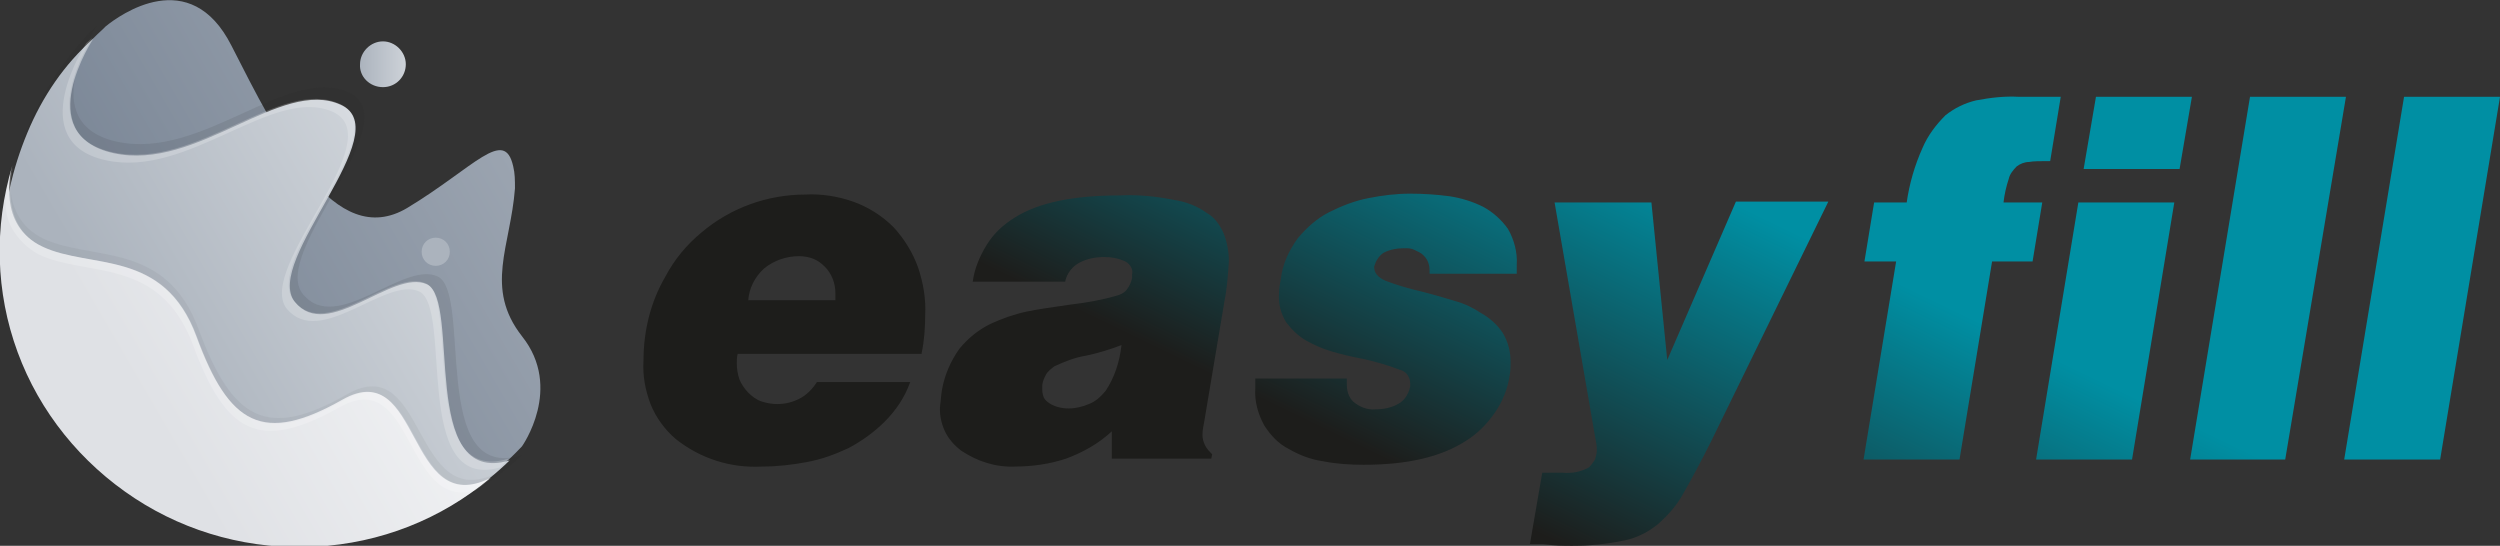 <?xml version="1.0" encoding="utf-8"?>
<!-- Generator: Adobe Illustrator 28.1.0, SVG Export Plug-In . SVG Version: 6.00 Build 0)  -->
<svg version="1.1" id="Layer_1" xmlns="http://www.w3.org/2000/svg" xmlns:xlink="http://www.w3.org/1999/xlink" x="0px" y="0px"
	 viewBox="0 0 284 62" style="enable-background:new 0 0 284 62;" xml:space="preserve">
<rect x="0" y="0" width="284" height="62" fill="#333333" stroke="none"/>
<style type="text/css">
	.st0{fill:url(#SVGID_1_);}
	.st1{opacity:0.1;}
	.st2{fill:#1D1D1B;}
	.st3{fill:url(#SVGID_00000103986409299410119050000000499408247162751407_);}
	.st4{opacity:0.2;fill:#FFFFFF;enable-background:new    ;}
	.st5{fill:url(#SVGID_00000042730358673976382440000003236887408170518456_);}
	.st6{fill:url(#SVGID_00000083793403174278293410000007460923143628034692_);}
	.st7{opacity:5.000000e-02;}
	.st8{fill:url(#SVGID_00000031196713448019037040000017735338720443422853_);}
	.st9{fill:url(#SVGID_00000115511399477827836620000011032803396845979062_);}
</style>
<g>
	
		<linearGradient id="SVGID_1_" gradientUnits="userSpaceOnUse" x1="4.679" y1="17.806" x2="56.526" y2="47.966" gradientTransform="matrix(1 0 0 -1 0 63.417)">
		<stop  offset="0.25" style="stop-color:#7A8696"/>
		<stop  offset="1" style="stop-color:#9BA4B0"/>
	</linearGradient>
	<path class="st0" d="M59.3,50.7c-3.1,3.3-6.8,6-11,7.9c-4.2,1.9-8.7,2.9-13.2,2.9c-4.6,0.1-9.1-0.7-13.3-2.4
		c-4.2-1.7-8.1-4.2-11.3-7.4c-3.2-3.2-5.7-7-7.4-11.2c-1.7-4.2-2.5-8.7-2.4-13.2c0.1-4.5,1.1-9,3-13.1c1.9-4.1,4.6-7.8,8-10.9L12,3
		c1.6-1.3,9.6-7.1,14.3,2.2C31.6,15.6,38,28.6,46.3,23.6c7.6-4.6,11-9.2,12-4.7c0.2,0.8,0.2,1.6,0.2,2.5C58,28,55,32.7,59.3,38.2
		C64,44.1,59.3,50.7,59.3,50.7z"/>
	<g class="st1">
		<path class="st2" d="M49.7,31.4c-3.9-1.8-11.5,6.7-15.3,2c-3.8-4.7,12.2-19.7,5.2-22.9c-7-3.1-16.6,7.7-26.3,5.6
			C3.7,14,11,2.9,11,2.9C7.8,6,5.2,9.8,3.4,13.9C1.6,18,0.7,22.5,0.6,27c0,4.5,0.8,9,2.5,13.1c1.7,4.2,4.2,8,7.4,11.2
			c3.2,3.2,6.9,5.8,11.1,7.5c4.2,1.8,8.6,2.7,13.2,2.7c4.5,0,9-0.8,13.2-2.5c4.2-1.7,8-4.2,11.3-7.3C48.7,55,53.7,33.2,49.7,31.4z"
			/>
	</g>
	
		<linearGradient id="SVGID_00000036950582466183040020000001123795004544176063_" gradientUnits="userSpaceOnUse" x1="4.842" y1="17.503" x2="45.408" y2="41.102" gradientTransform="matrix(1 0 0 -1 0 63.417)">
		<stop  offset="0.25" style="stop-color:#ABB3BD"/>
		<stop  offset="1" style="stop-color:#CDD2D8"/>
	</linearGradient>
	<path style="fill:url(#SVGID_00000036950582466183040020000001123795004544176063_);" d="M48.5,32.3c-3.9-1.8-11.3,6.6-15,2
		s11.9-19.4,5.2-22.4c-6.8-3.1-16.3,7.6-25.8,5.5c-9.5-2.1-2.3-13-2.3-13C7.3,7.3,4.8,11,3.1,15.1c-1.7,4.1-2.7,8.4-2.7,12.8
		c0,4.4,0.8,8.8,2.4,12.9c1.7,4.1,4.1,7.8,7.2,11c3.1,3.2,6.8,5.7,10.9,7.4c4.1,1.7,8.5,2.6,12.9,2.7c4.4,0,8.9-0.8,13-2.4
		c4.1-1.6,7.9-4.1,11.1-7.2C47.5,55.4,52.4,34.1,48.5,32.3z"/>
	<path class="st4" d="M9.8,4.9c0,0-7.3,11.2,2.2,13.3c9.4,2.1,19-8.5,25.8-5.5c6.8,3.1-8.9,17.8-5.2,22.4c3.8,4.5,11.2-3.7,15-2
		c3.9,1.8-0.9,22.9,9.2,20l1-1c-10.4,3.2-5.6-18.2-9.4-19.9c-3.9-1.8-11.3,6.6-15,2c-3.8-4.6,11.9-19.4,5.2-22.4
		c-6.8-3.1-16.3,7.6-25.8,5.5c-9.5-2.1-2.3-13-2.3-13L9.8,4.9z"/>
	
		<linearGradient id="SVGID_00000095308138179975072510000001416546272602509212_" gradientUnits="userSpaceOnUse" x1="40.838" y1="56.138" x2="46.106" y2="56.138" gradientTransform="matrix(1 0 0 -1 0 63.417)">
		<stop  offset="0" style="stop-color:#ABB3BD"/>
		<stop  offset="1" style="stop-color:#CDD2D8"/>
	</linearGradient>
	<path style="fill:url(#SVGID_00000095308138179975072510000001416546272602509212_);" d="M43.5,9.9c1.5,0,2.6-1.2,2.6-2.6
		c0-1.4-1.2-2.6-2.6-2.6s-2.6,1.2-2.6,2.6C40.8,8.7,42,9.9,43.5,9.9z"/>
	
		<linearGradient id="SVGID_00000127752810397551479700000017912901234791912894_" gradientUnits="userSpaceOnUse" x1="669.253" y1="34.779" x2="676.575" y2="34.779" gradientTransform="matrix(1 0 0 -1 0 63.417)">
		<stop  offset="0" style="stop-color:#ABB3BD"/>
		<stop  offset="1" style="stop-color:#CDD2D8"/>
	</linearGradient>
	<path style="fill:url(#SVGID_00000127752810397551479700000017912901234791912894_);" d="M49.5,30.2c0.9,0,1.6-0.7,1.6-1.6
		c0-0.9-0.7-1.6-1.6-1.6c-0.9,0-1.6,0.7-1.6,1.6C47.9,29.5,48.6,30.2,49.5,30.2z"/>
	<g class="st7">
		<path class="st2" d="M56.5,53.7c-5.7,4.7-12.7,7.5-20.1,8c-7.4,0.4-14.7-1.5-20.9-5.6c-6.2-4-10.9-10-13.4-16.9
			c-2.5-6.9-2.7-14.4-0.6-21.5c-0.2,0.8-1.7,6.9,3.4,9.4c5.5,2.6,14,0.2,17.7,10.4c3.8,10.2,7.7,12.5,16.8,7.3S46.8,58.6,56.5,53.7z
			"/>
	</g>
	
		<linearGradient id="SVGID_00000070076556876023129670000003184378361985276586_" gradientUnits="userSpaceOnUse" x1="6.923" y1="13.977" x2="41.248" y2="33.955" gradientTransform="matrix(1 0 0 -1 0 63.417)">
		<stop  offset="0.25" style="stop-color:#DFE1E5"/>
		<stop  offset="1" style="stop-color:#F0F1F3"/>
	</linearGradient>
	<path style="fill:url(#SVGID_00000070076556876023129670000003184378361985276586_);" d="M55.7,54.3c-5.6,4.7-12.5,7.4-19.8,7.8
		c-7.3,0.4-14.5-1.5-20.6-5.5C9.2,52.6,4.5,46.8,2,40c-2.5-6.8-2.7-14.2-0.6-21.2c-0.2,0.8-1.7,6.8,3.4,9.2
		c5.4,2.6,13.8,0.2,17.5,10.2c3.7,10.1,7.6,12.3,16.6,7.2C47.9,40.3,46.1,59.1,55.7,54.3z"/>
	<path class="st4" d="M4.4,28.9c5.4,2.6,13.7,0.2,17.5,10.2c3.7,10.1,7.5,12.3,16.6,7.2c8.6-4.9,7.4,11.8,15.5,9.4
		c0.6-0.4,1.2-0.9,1.8-1.4c-9.6,4.8-7.8-14-16.8-8.8c-9,5.1-12.9,2.9-16.6-7.2c-3.7-10.1-12-7.7-17.5-10.2c-5-2.4-3.6-8.4-3.4-9.2
		c-0.3,1-0.6,2-0.8,3c-0.2,1.4,0,2.9,0.7,4.1C2.1,27.2,3.1,28.2,4.4,28.9L4.4,28.9z"/>
</g>
<linearGradient id="SVGID_00000047755047175101992320000003665135560624899478_" gradientUnits="userSpaceOnUse" x1="168.654" y1="5.775" x2="187.601" y2="44.907" gradientTransform="matrix(1 0 0 -1 0 63.417)">
	<stop  offset="0" style="stop-color:#1D1D1B"/>
	<stop  offset="1" style="stop-color:#008FA3"/>
</linearGradient>
<path style="fill:url(#SVGID_00000047755047175101992320000003665135560624899478_);" d="M104.7,40.1c0.3-1.4,0.4-2.9,0.4-4.3
	c0.1-1.8-0.2-3.6-0.8-5.4c-0.6-1.7-1.6-3.3-2.8-4.6c-1.3-1.3-2.9-2.3-4.6-2.9c-1.7-0.6-3.6-0.9-5.4-0.8c-4.3,0-8.5,1.5-11.8,4.3
	c-1.7,1.4-3.1,3.1-4.1,5c-1.7,2.9-2.5,6.2-2.5,9.6c-0.1,1.7,0.2,3.3,0.8,4.9c0.6,1.5,1.6,2.9,2.9,4c2.8,2.2,6.2,3.3,9.8,3.1
	c1.7,0,3.4-0.2,5-0.5c1.7-0.3,3.3-0.9,4.8-1.6c1.5-0.8,2.9-1.8,4.1-3c1.3-1.3,2.3-2.8,2.9-4.5H92.8c-0.5,0.8-1.2,1.5-2,1.9
	c-0.8,0.4-1.6,0.6-2.5,0.6c-0.6,0-1.2-0.1-1.8-0.3c-0.6-0.2-1.1-0.6-1.5-1s-0.8-1-1-1.5c-0.2-0.6-0.3-1.2-0.3-1.8
	c0-0.4,0-0.7,0.1-1.1H104.7z M86.8,30.5c1.1-0.9,2.5-1.4,4-1.4c0.5,0,1.1,0.1,1.6,0.3c0.5,0.2,0.9,0.5,1.3,0.9
	c0.8,0.8,1.2,1.9,1.2,3c0,0.1,0,0.3,0,0.4v0.4h-9.9C85.1,32.8,85.7,31.5,86.8,30.5L86.8,30.5z M139.1,34.2c0.3-1.5,0.4-3,0.5-4.5
	c0-1.1-0.2-2.2-0.6-3.2c-0.4-0.9-1-1.8-1.9-2.3c-1.1-0.8-2.4-1.3-3.8-1.5c-2-0.4-4-0.6-6.1-0.5c-5.2,0-9.2,0.8-11.9,2.5
	c-1.3,0.8-2.4,1.8-3.2,3.1c-0.8,1.3-1.4,2.7-1.6,4.2h10.5c0.1-0.5,0.3-0.9,0.6-1.3c0.3-0.4,0.7-0.7,1.1-0.9c0.8-0.4,1.7-0.6,2.7-0.6
	c0.8,0,1.5,0.1,2.2,0.4c0.3,0.1,0.6,0.3,0.8,0.6c0.2,0.3,0.3,0.6,0.2,1v0.2c0,0.1,0,0.2,0,0.2c-0.1,0.5-0.3,0.9-0.6,1.3
	c-0.3,0.4-0.8,0.6-1.2,0.7c-1.7,0.5-3.5,0.8-5.2,1c-2,0.3-3.6,0.5-5,0.8c-1.4,0.3-2.8,0.8-4.1,1.4c-1.4,0.7-2.5,1.6-3.5,2.8
	c-1,1.4-1.7,3-2,4.7c-0.1,0.6-0.1,1.1-0.2,1.7c-0.1,1,0.1,2,0.5,2.9c0.4,0.9,1.1,1.7,1.9,2.3c1.8,1.2,3.9,1.9,6.1,1.8
	c2,0,4-0.3,5.8-0.9c1.9-0.7,3.7-1.7,5.2-3.1v3.1h11.3l0.1-0.5c-0.3-0.3-0.6-0.6-0.8-1c-0.2-0.4-0.3-0.8-0.3-1.2c0-0.5,0.1-1,0.2-1.5
	L139.1,34.2z M125.6,44.4c-0.5,0.6-1.1,1.2-1.9,1.5c-0.7,0.3-1.5,0.5-2.3,0.5c-0.8,0-1.6-0.2-2.2-0.6c-0.3-0.2-0.5-0.4-0.6-0.6
	s-0.2-0.6-0.2-0.9v-0.2v-0.2c0-0.5,0.2-0.9,0.4-1.3c0.2-0.4,0.6-0.7,1-1c1.1-0.5,2.3-1,3.6-1.2c1.4-0.3,2.7-0.7,4-1.2
	C127.2,41.1,126.6,42.9,125.6,44.4L125.6,44.4z M153,43c0,0.1,0,0.3,0,0.4v0.3c0,0.7,0.2,1.4,0.7,1.9c0.7,0.6,1.6,1,2.6,0.9
	c0.9,0,1.8-0.2,2.5-0.6c0.4-0.2,0.7-0.5,0.9-0.8c0.2-0.3,0.4-0.7,0.5-1.2v-0.3c0-0.4-0.1-0.7-0.3-1c-0.2-0.3-0.5-0.5-0.9-0.6
	c-1.3-0.5-2.7-0.9-4-1.2c-1.6-0.3-2.8-0.6-3.8-0.9c-1-0.3-1.9-0.7-2.8-1.2c-0.9-0.5-1.7-1.3-2.3-2.1c-0.6-1-0.9-2.1-0.8-3.3
	c0-0.5,0.1-1.1,0.2-1.6c0.2-1.7,0.9-3.2,1.9-4.6c1-1.2,2.2-2.3,3.6-3c1.4-0.7,2.9-1.3,4.5-1.6c1.5-0.3,3.1-0.5,4.7-0.5
	c1.5,0,3,0.1,4.5,0.3c1.3,0.2,2.6,0.6,3.8,1.2c1.1,0.6,2.1,1.5,2.8,2.5c0.7,1.2,1.1,2.7,1,4.1c0,0.2,0,0.3,0,0.5v0.5h-9.9
	c0-0.4,0-0.8-0.1-1.1c-0.1-0.4-0.3-0.7-0.6-1c-0.3-0.3-0.6-0.4-1-0.6s-0.7-0.2-1.1-0.2c-0.8,0-1.6,0.1-2.4,0.5
	c-0.3,0.2-0.5,0.4-0.7,0.7c-0.2,0.3-0.3,0.6-0.4,0.9c0,0.7,0.4,1.2,1.3,1.6c1.3,0.5,2.7,0.9,4,1.2c1.6,0.4,2.9,0.8,3.9,1.1
	c1.1,0.3,2.1,0.8,3,1.4c0.9,0.5,1.8,1.3,2.4,2.2c0.6,1,0.9,2.1,0.9,3.3c0,0.5,0,1-0.1,1.5c-0.2,1.5-0.8,3-1.7,4.3
	c-0.9,1.3-2,2.4-3.3,3.2c-2.8,1.8-6.6,2.7-11.6,2.7c-1.5,0-3.1-0.1-4.6-0.4c-1.4-0.2-2.7-0.7-3.9-1.4c-1.2-0.6-2.1-1.6-2.8-2.7
	c-0.7-1.3-1.1-2.7-1-4.2v-0.5c0-0.2,0-0.4,0-0.6L153,43z M189.4,40.9l7.8-18h10.5l-13.3,27.2c-1.3,2.6-2.4,4.6-3.2,6
	c-0.7,1.3-1.7,2.4-2.8,3.4c-1.1,0.9-2.4,1.6-3.9,1.9c-1.9,0.4-3.9,0.6-5.9,0.6c-0.9,0-2,0-3.3-0.2h-1.5l1.4-8.1c0.3,0,0.7,0,1.2,0
	h1.1c1.1,0.1,2.1-0.1,3-0.6c0.3-0.3,0.5-0.6,0.7-0.9c0.1-0.4,0.2-0.7,0.2-1.1c0-0.5-0.1-1-0.2-1.5L176.6,23h11L189.4,40.9z M232,23
	l-1.1,6.7h-4.6l-3.7,22.5h-10.9l3.7-22.5h-3.6l1.1-6.7h3.7c0.3-2.1,0.9-4.2,1.8-6.2c0.6-1.4,1.5-2.6,2.6-3.7c1-0.8,2.2-1.4,3.5-1.7
	c1.6-0.3,3.2-0.5,4.9-0.4h4.7l-1.2,7.3c-1.1,0-1.9,0-2.4,0.1c-0.5,0-1,0.2-1.4,0.5c-0.4,0.4-0.8,0.9-0.9,1.4
	c-0.3,0.9-0.5,1.8-0.6,2.7L232,23z M231.3,52.2l4.8-29.2H247l-4.8,29.2H231.3z M238.1,11H249l-1.4,8.2h-10.9L238.1,11z M248.8,52.2
	l6.8-41.2h10.9l-6.9,41.2H248.8z M266.3,52.2l6.8-41.2H284l-6.8,41.2H266.3z"/>
</svg>
